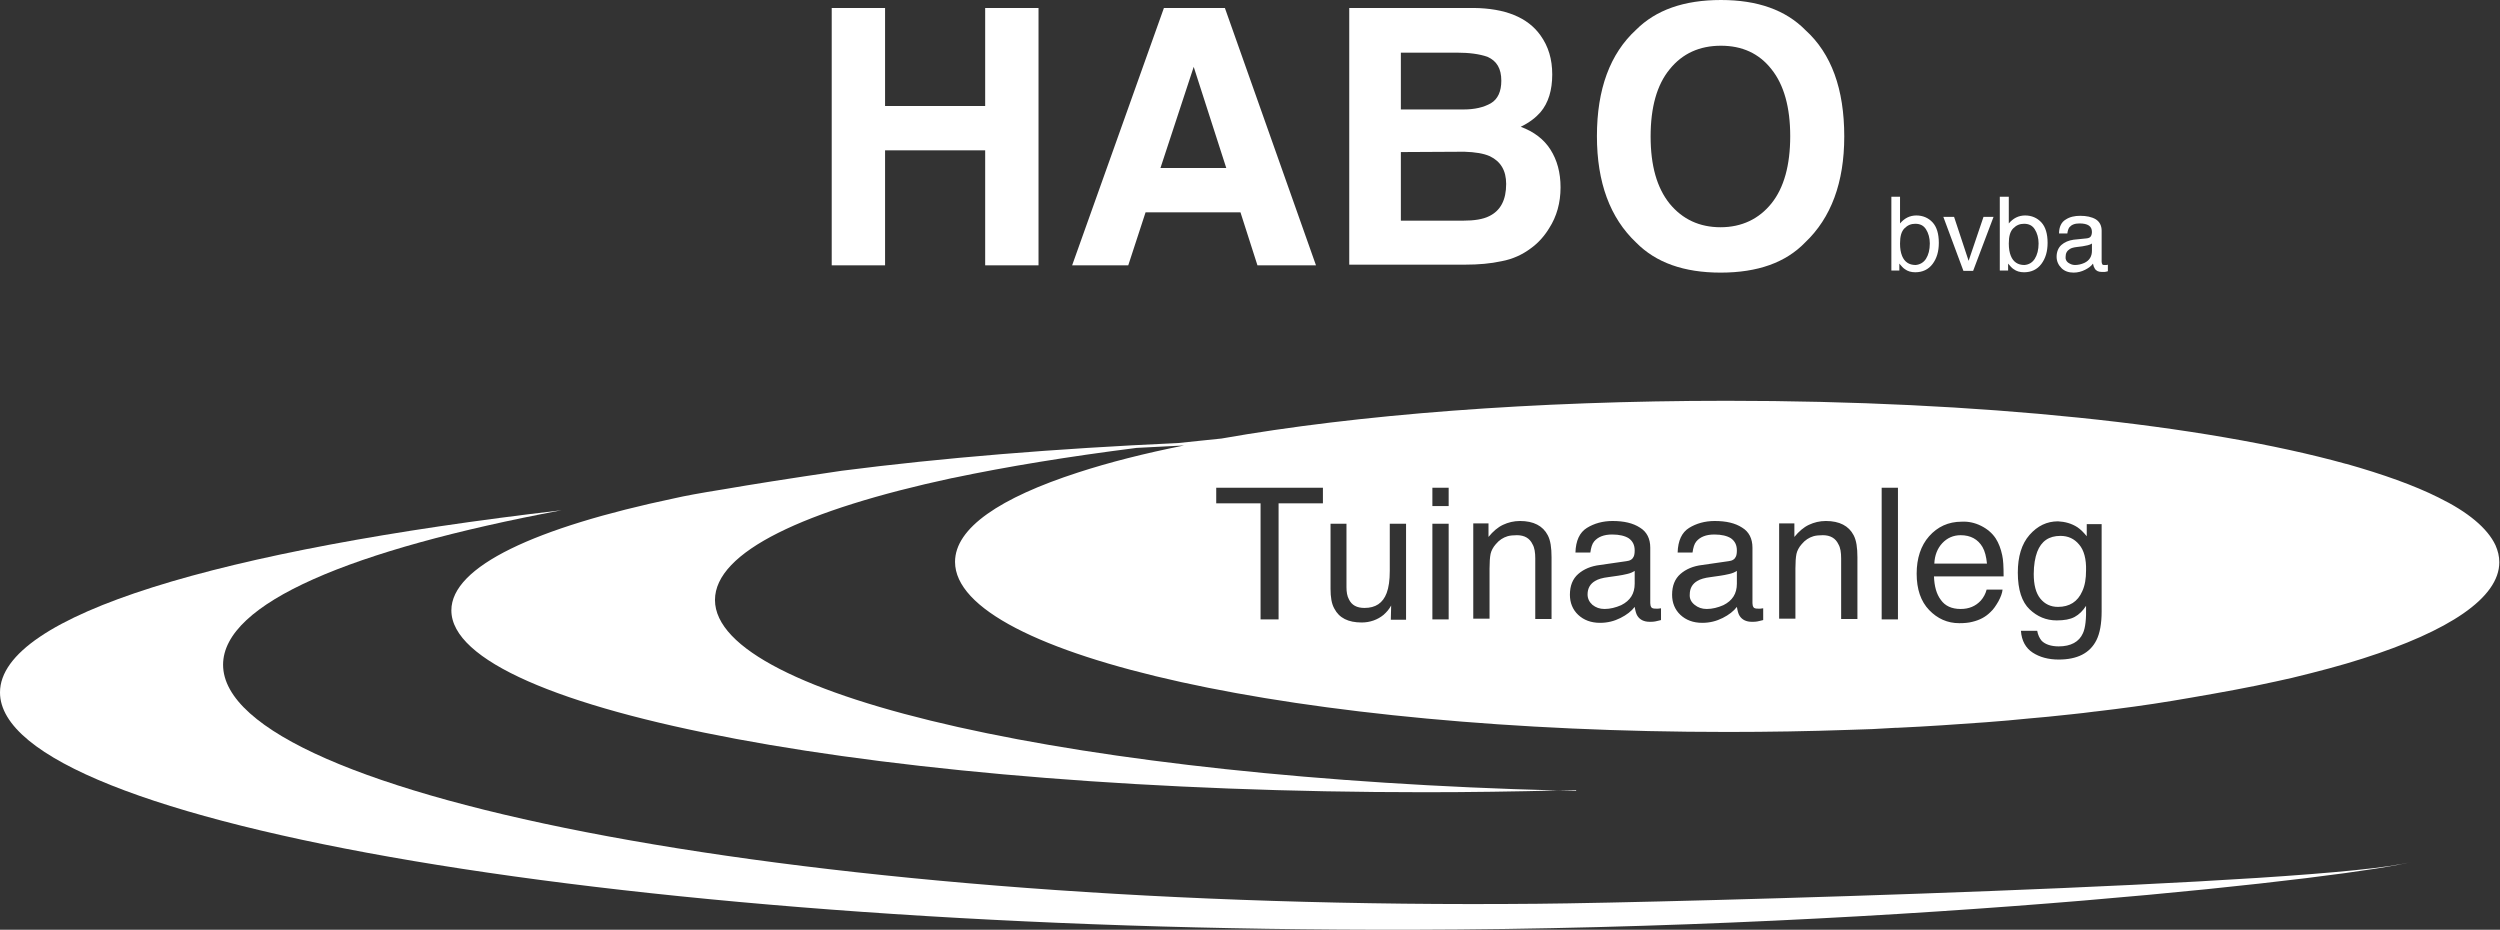 <?xml version="1.0" encoding="utf-8"?>
<!-- Generator: Adobe Illustrator 26.0.0, SVG Export Plug-In . SVG Version: 6.00 Build 0)  -->
<svg version="1.1" id="Layer_1" xmlns="http://www.w3.org/2000/svg" xmlns:xlink="http://www.w3.org/1999/xlink" x="0px" y="0px"
	 viewBox="0 0 721.7 268.4" style="enable-background:new 0 0 721.7 268.4;" xml:space="preserve">
<rect x="0" y="0" width="721.7" height="268.4" fill="#333333" stroke="none"/>
<style type="text/css">
	.st0{fill:#FFFFFF;}
</style>
<path class="st0" d="M240.1,76.6V2.3h15.4v28.3h28.9V2.3h15.4v74.3h-15.4V43.4h-28.9v33.2C255.5,76.6,240.1,76.6,240.1,76.6z"/>
<path class="st0" d="M336,2.3h17.6l26.3,74.3H363l-4.9-15.3h-27.4l-5,15.3h-16.2L336,2.3z M335,48.5h19l-9.4-29.2L335,48.5z"/>
<path class="st0" d="M444.7,10.2c2.3,3.2,3.4,6.9,3.4,11.3c0,4.5-1.1,8.2-3.4,10.9c-1.3,1.5-3.2,3-5.7,4.2c3.8,1.4,6.7,3.6,8.6,6.6
	s2.9,6.6,2.9,10.9c0,4.4-1.1,8.4-3.3,11.8c-1.4,2.3-3.2,4.3-5.3,5.8c-2.4,1.8-5.2,3.1-8.4,3.7c-3.2,0.7-6.7,1-10.5,1h-33.5V2.3h35.9
	C434.5,2.4,441,5,444.7,10.2z M404.4,15.2v16.4h18.1c3.2,0,5.8-0.6,7.9-1.8c2-1.2,3-3.4,3-6.5c0-3.5-1.3-5.7-4-6.9
	c-2.3-0.8-5.2-1.2-8.8-1.2H404.4z M404.4,43.9v19.8h18c3.2,0,5.7-0.4,7.5-1.3c3.3-1.6,4.9-4.7,4.9-9.3c0-3.9-1.6-6.5-4.7-8
	c-1.8-0.8-4.2-1.2-7.4-1.3L404.4,43.9L404.4,43.9z"/>
<path class="st0" d="M521.1,70c-5.6,5.8-13.7,8.7-24.4,8.7c-10.6,0-18.7-2.9-24.4-8.7c-7.5-7.1-11.3-17.3-11.3-30.7
	c0-13.6,3.8-23.8,11.3-30.7C478,2.9,486.1,0,496.8,0c10.6,0,18.7,2.9,24.4,8.7c7.5,6.8,11.2,17,11.2,30.7
	C532.4,52.7,528.6,62.9,521.1,70z M511.4,58.7c3.6-4.5,5.4-11,5.4-19.4c0-8.3-1.8-14.8-5.4-19.3c-3.6-4.6-8.5-6.8-14.6-6.8
	S485.7,15.4,482,20c-3.7,4.5-5.5,11-5.5,19.4s1.8,14.8,5.5,19.4c3.7,4.5,8.6,6.8,14.7,6.8S507.8,63.2,511.4,58.7z"/>
<path class="st0" d="M455,228.1c-1.8,0-3.5,0.1-5.2,0.1c1.8,0,3.5,0.1,5.3,0.1C455,228.3,454.9,228.2,455,228.1z"/>
<path class="st0" d="M0,199.9c0,37.9,182.5,69,407.5,68.5c145.9-0.3,274.8-15.6,288.6-19.6c-24,6.6-215.3,11.8-252.2,12.1
	c-209.6,2-379.5-30.9-379.5-69c0-17.8,37-33.2,97.7-44.6C63.7,158.8,0,177.5,0,199.9z"/>
<path class="st0" d="M469.7,165.7c-0.9,0.2-1.8,0.4-2.6,0.5l-2.8,0.4c-1.7,0.2-3,0.6-3.8,1.1c-1.4,0.8-2.2,2.1-2.2,3.9
	c0,1.2,0.5,2.2,1.4,3c1,0.8,2.1,1.2,3.5,1.2c1.6,0,3.2-0.4,4.8-1.1c2.6-1.3,3.9-3.3,3.9-6.2v-3.7
	C471.3,165.2,470.6,165.5,469.7,165.7z M469.7,165.7c-0.9,0.2-1.8,0.4-2.6,0.5l-2.8,0.4c-1.7,0.2-3,0.6-3.8,1.1
	c-1.4,0.8-2.2,2.1-2.2,3.9c0,1.2,0.5,2.2,1.4,3c1,0.8,2.1,1.2,3.5,1.2c1.6,0,3.2-0.4,4.8-1.1c2.6-1.3,3.9-3.3,3.9-6.2v-3.7
	C471.3,165.2,470.6,165.5,469.7,165.7z M469.7,165.7c-0.9,0.2-1.8,0.4-2.6,0.5l-2.8,0.4c-1.7,0.2-3,0.6-3.8,1.1
	c-1.4,0.8-2.2,2.1-2.2,3.9c0,1.2,0.5,2.2,1.4,3c1,0.8,2.1,1.2,3.5,1.2c1.6,0,3.2-0.4,4.8-1.1c2.6-1.3,3.9-3.3,3.9-6.2v-3.7
	C471.3,165.2,470.6,165.5,469.7,165.7z M499.2,165.7c-0.9,0.2-1.8,0.4-2.6,0.5l-2.8,0.4c-1.7,0.2-3,0.6-3.8,1.1
	c-1.4,0.8-2.2,2.1-2.2,3.9c-0.1,1.2,0.4,2.2,1.4,3s2.1,1.2,3.5,1.2c1.6,0,3.2-0.4,4.8-1.1c2.6-1.3,3.9-3.3,3.9-6.2v-3.7
	C500.8,165.2,500.1,165.5,499.2,165.7z M499.2,165.7c-0.9,0.2-1.8,0.4-2.6,0.5l-2.8,0.4c-1.7,0.2-3,0.6-3.8,1.1
	c-1.4,0.8-2.2,2.1-2.2,3.9c-0.1,1.2,0.4,2.2,1.4,3s2.1,1.2,3.5,1.2c1.6,0,3.2-0.4,4.8-1.1c2.6-1.3,3.9-3.3,3.9-6.2v-3.7
	C500.8,165.2,500.1,165.5,499.2,165.7z M469.7,165.7c-0.9,0.2-1.8,0.4-2.6,0.5l-2.8,0.4c-1.7,0.2-3,0.6-3.8,1.1
	c-1.4,0.8-2.2,2.1-2.2,3.9c0,1.2,0.5,2.2,1.4,3c1,0.8,2.1,1.2,3.5,1.2c1.6,0,3.2-0.4,4.8-1.1c2.6-1.3,3.9-3.3,3.9-6.2v-3.7
	C471.3,165.2,470.6,165.5,469.7,165.7z M469.7,165.7c-0.9,0.2-1.8,0.4-2.6,0.5l-2.8,0.4c-1.7,0.2-3,0.6-3.8,1.1
	c-1.4,0.8-2.2,2.1-2.2,3.9c0,1.2,0.5,2.2,1.4,3c1,0.8,2.1,1.2,3.5,1.2c1.6,0,3.2-0.4,4.8-1.1c2.6-1.3,3.9-3.3,3.9-6.2v-3.7
	C471.3,165.2,470.6,165.5,469.7,165.7z M499.2,165.7c-0.9,0.2-1.8,0.4-2.6,0.5l-2.8,0.4c-1.7,0.2-3,0.6-3.8,1.1
	c-1.4,0.8-2.2,2.1-2.2,3.9c-0.1,1.2,0.4,2.2,1.4,3s2.1,1.2,3.5,1.2c1.6,0,3.2-0.4,4.8-1.1c2.6-1.3,3.9-3.3,3.9-6.2v-3.7
	C500.8,165.2,500.1,165.5,499.2,165.7z M572.3,157.9c-1.3-2.2-3.4-3.4-6.3-3.4c-2.1,0-3.9,0.8-5.3,2.3c-1.4,1.5-2.2,3.5-2.3,5.9
	h15.2C573.4,160.7,573,159.1,572.3,157.9z M572.3,157.9c-1.3-2.2-3.4-3.4-6.3-3.4c-2.1,0-3.9,0.8-5.3,2.3c-1.4,1.5-2.2,3.5-2.3,5.9
	h15.2C573.4,160.7,573,159.1,572.3,157.9z M499.2,165.7c-0.9,0.2-1.8,0.4-2.6,0.5l-2.8,0.4c-1.7,0.2-3,0.6-3.8,1.1
	c-1.4,0.8-2.2,2.1-2.2,3.9c-0.1,1.2,0.4,2.2,1.4,3s2.1,1.2,3.5,1.2c1.6,0,3.2-0.4,4.8-1.1c2.6-1.3,3.9-3.3,3.9-6.2v-3.7
	C500.8,165.2,500.1,165.5,499.2,165.7z M469.7,165.7c-0.9,0.2-1.8,0.4-2.6,0.5l-2.8,0.4c-1.7,0.2-3,0.6-3.8,1.1
	c-1.4,0.8-2.2,2.1-2.2,3.9c0,1.2,0.5,2.2,1.4,3c1,0.8,2.1,1.2,3.5,1.2c1.6,0,3.2-0.4,4.8-1.1c2.6-1.3,3.9-3.3,3.9-6.2v-3.7
	C471.3,165.2,470.6,165.5,469.7,165.7z M720.4,157.4c-2.3-4.9-7.9-9.6-16.5-13.8c-7-3.5-16-6.7-26.6-9.7h-0.1
	c-40.7-11.3-105.6-18.2-178.7-18.2c-55.8,0-106.8,4-145.9,10.9c-4.2,0.4-8.4,0.9-12.5,1.3c-35.6,1.6-68.4,4.3-97.1,8
	c-15.6,2.3-26.3,4-33.8,5.3c-7.5,1.2-11.7,2-14.3,2.6c-40.4,8.5-64.6,19.7-64.6,32.4c0,29,125.8,52.5,281,52.5
	c13.1,0,25.9-0.2,38.5-0.5c-137.4-3.6-243.4-26.9-243.4-55c0-13.9,25.8-26,68.5-35.2c0,0,0,0,0.1,0c15.6-3.3,33.4-6.2,53.1-8.7
	c4.5-0.2,9.1-0.5,13.7-0.7c-11.5,2.3-21.7,4.9-30.6,7.8c-22.5,7.3-35.5,16-35.5,25.8c0,27.1,99.8,49.1,223,49.1
	c11.9,0,23.6-0.2,35-0.6c4.5-0.1,9.1-0.3,13.5-0.6h0.5c8.8-0.4,17.3-1,25.6-1.6c4.3-0.3,8.4-0.7,12.5-1.1c1.9-0.2,3.7-0.3,5.5-0.5
	c4.6-0.5,9.1-0.9,13.5-1.5h0.1c7.7-0.9,15.1-1.9,22.3-3.1c1.8-0.3,3.5-0.6,5.3-0.9c8.7-1.5,17-3,24.6-4.7c1.5-0.3,3-0.7,4.5-1
	c7.4-1.8,14.3-3.6,20.5-5.6c24.8-7.9,39.4-17.5,39.4-27.8C721.5,160.6,721.1,159,720.4,157.4z M381.9,145.3h-12.8v33.5h-5.2v-33.5
	h-12.8v-4.5h30.8V145.3z M405.9,178.9h-4.4l0.1-4.1c-0.6,1.1-1.3,1.9-2.2,2.7c-1.7,1.4-3.9,2.2-6.3,2.2c-3.9,0-6.5-1.3-7.9-4
	c-0.8-1.4-1.1-3.3-1.1-5.7v-18.8h4.6v18.3c0,1.4,0.2,2.6,0.7,3.5c0.8,1.7,2.3,2.5,4.5,2.5c3.2,0,5.3-1.4,6.4-4.3
	c0.6-1.6,0.9-3.7,0.9-6.4v-13.6h4.7L405.9,178.9L405.9,178.9z M418.2,178.8h-4.7v-27.6h4.7V178.8z M418.2,146.1h-4.7v-5.3h4.7V146.1
	z M447.9,178.7h-4.7v-17.5c0-1.7-0.2-3.1-0.8-4.1c-0.8-1.7-2.3-2.6-4.5-2.6c-1.1,0-2,0.1-2.7,0.3c-1.3,0.4-2.4,1.1-3.4,2.3
	c-0.8,0.9-1.3,1.9-1.5,2.8c-0.2,1-0.3,2.4-0.3,4.2v14.5h-4.7v-27.5h4.4v3.9c1.3-1.6,2.7-2.8,4.2-3.5s3.1-1.1,4.9-1.1
	c3.9,0,6.6,1.4,8,4.1c0.8,1.5,1.1,3.6,1.1,6.4V178.7z M479.5,179c-0.7,0.2-1.3,0.3-1.7,0.4c-0.4,0.1-0.9,0.1-1.6,0.1
	c-1.6,0-2.8-0.6-3.5-1.7c-0.4-0.6-0.6-1.5-0.8-2.6c-0.9,1.2-2.3,2.3-4.1,3.2s-3.7,1.4-5.9,1.4c-2.6,0-4.7-0.8-6.3-2.3
	c-1.6-1.5-2.4-3.5-2.4-5.8c0-2.6,0.8-4.6,2.4-6s3.7-2.3,6.3-2.6l7.6-1.1c1.1-0.1,1.8-0.6,2.1-1.3c0.2-0.4,0.3-1,0.3-1.8
	c0-1.6-0.6-2.7-1.7-3.5c-1.1-0.7-2.7-1.1-4.8-1.1c-2.4,0-4.1,0.7-5.2,2c-0.6,0.7-0.9,1.8-1.1,3.2h-4.3c0.1-3.4,1.2-5.8,3.3-7.1
	c2.1-1.3,4.6-2,7.4-2c3.3,0,5.9,0.6,7.9,1.9c2,1.2,3,3.2,3,5.8v16c0,0.5,0.1,0.9,0.3,1.2c0.2,0.3,0.6,0.4,1.3,0.4h0.7
	c0.3,0,0.5-0.1,0.8-0.1L479.5,179L479.5,179z M509,179c-0.7,0.2-1.3,0.3-1.7,0.4c-0.4,0.1-0.9,0.1-1.6,0.1c-1.6,0-2.8-0.6-3.5-1.7
	c-0.4-0.6-0.6-1.5-0.8-2.6c-0.9,1.2-2.3,2.3-4.1,3.2s-3.7,1.4-5.9,1.4c-2.6,0-4.7-0.8-6.3-2.3c-1.6-1.5-2.4-3.5-2.4-5.8
	c0-2.6,0.8-4.6,2.4-6s3.7-2.3,6.3-2.6l7.6-1.1c1.1-0.1,1.8-0.6,2.1-1.3c0.2-0.4,0.3-1,0.3-1.8c0-1.6-0.6-2.7-1.7-3.5
	c-1.1-0.7-2.7-1.1-4.8-1.1c-2.4,0-4.1,0.7-5.2,2c-0.6,0.7-0.9,1.8-1.1,3.2h-4.3c0.1-3.4,1.2-5.8,3.3-7.1c2.1-1.3,4.6-2,7.4-2
	c3.3,0,5.9,0.6,7.9,1.9c2,1.2,3,3.2,3,5.8v16c0,0.5,0.1,0.9,0.3,1.2c0.2,0.3,0.6,0.4,1.3,0.4h0.7c0.3,0,0.5-0.1,0.8-0.1L509,179
	L509,179z M536.2,178.7h-4.7v-17.5c0-1.7-0.2-3.1-0.8-4.1c-0.8-1.7-2.3-2.6-4.5-2.6c-1.1,0-2,0.1-2.7,0.3c-1.3,0.4-2.4,1.1-3.4,2.3
	c-0.8,0.9-1.3,1.9-1.5,2.8c-0.2,1-0.3,2.4-0.3,4.2v14.5h-4.7v-27.5h4.4v3.9c1.3-1.6,2.7-2.8,4.2-3.5s3.1-1.1,4.9-1.1
	c3.9,0,6.6,1.4,8,4.1c0.8,1.5,1.1,3.6,1.1,6.4V178.7z M547.9,178.8h-4.7v-38h4.7V178.8z M560.3,173.2c1.2,1.7,3.1,2.6,5.7,2.6
	c2.4,0,4.3-0.8,5.8-2.4c0.8-0.9,1.4-2,1.7-3.2h4.6c-0.1,1-0.5,2.1-1.2,3.4c-0.7,1.2-1.4,2.3-2.3,3.1c-1.4,1.4-3.1,2.3-5.2,2.8
	c-1.1,0.3-2.4,0.4-3.8,0.4c-3.4,0-6.3-1.3-8.7-3.8s-3.6-6-3.6-10.5c0-4.4,1.2-8.1,3.6-10.8c2.4-2.7,5.5-4.2,9.4-4.2
	c1.9-0.1,3.8,0.3,5.6,1.2s3.2,2.1,4.2,3.6c0.9,1.4,1.5,3,1.9,4.9c0.3,1.3,0.4,3.3,0.4,6.1h-20.1C558.4,169.2,559,171.5,560.3,173.2z
	 M606.7,176.5c0,3.5-0.5,6.3-1.5,8.3c-1.9,3.8-5.6,5.6-10.9,5.6c-3,0-5.5-0.7-7.5-2s-3.2-3.4-3.4-6.3h4.7c0.2,1.2,0.7,2.2,1.3,2.9
	c1,1,2.7,1.6,4.9,1.6c3.5,0,5.9-1.3,7-3.8c0.7-1.5,1-4.1,0.9-7.9c-0.9,1.4-2,2.5-3.3,3.2s-3,1-5.2,1c-3,0-5.6-1.1-7.8-3.2
	c-2.2-2.1-3.4-5.6-3.4-10.6c0-4.6,1.1-8.3,3.4-10.9c2.3-2.6,5-3.9,8.2-3.9c2,0.1,3.9,0.6,5.6,1.7c0.9,0.6,1.8,1.5,2.7,2.6v-3.5h4.3
	V176.5z M594.8,154.7c-3.3,0-5.5,1.5-6.7,4.6c-0.6,1.6-1,3.8-1,6.4c0,3.1,0.6,5.5,1.9,7.1c1.3,1.6,3,2.4,5.1,2.4
	c3.3,0,5.7-1.5,7-4.5c0.8-1.7,1.1-3.7,1.1-6c0.1-3.3-0.6-5.9-2-7.5C598.8,155.5,597,154.7,594.8,154.7z M566,154.5
	c-2.1,0-3.9,0.8-5.3,2.3c-1.4,1.5-2.2,3.5-2.3,5.9h15.2c-0.2-2-0.6-3.6-1.3-4.8C571,155.7,568.9,154.5,566,154.5z M496.6,166.2
	l-2.8,0.4c-1.7,0.2-3,0.6-3.8,1.1c-1.4,0.8-2.2,2.1-2.2,3.9c-0.1,1.2,0.4,2.2,1.4,3s2.1,1.2,3.5,1.2c1.6,0,3.2-0.4,4.8-1.1
	c2.6-1.3,3.9-3.3,3.9-6.2v-3.7c-0.6,0.4-1.3,0.7-2.2,0.9C498.3,165.9,497.4,166.1,496.6,166.2z M467.1,166.2l-2.8,0.4
	c-1.7,0.2-3,0.6-3.8,1.1c-1.4,0.8-2.2,2.1-2.2,3.9c0,1.2,0.5,2.2,1.4,3c1,0.8,2.1,1.2,3.5,1.2c1.6,0,3.2-0.4,4.8-1.1
	c2.6-1.3,3.9-3.3,3.9-6.2v-3.7c-0.6,0.4-1.3,0.7-2.2,0.9C468.8,165.9,467.9,166.1,467.1,166.2z M469.7,165.7
	c-0.9,0.2-1.8,0.4-2.6,0.5l-2.8,0.4c-1.7,0.2-3,0.6-3.8,1.1c-1.4,0.8-2.2,2.1-2.2,3.9c0,1.2,0.5,2.2,1.4,3c1,0.8,2.1,1.2,3.5,1.2
	c1.6,0,3.2-0.4,4.8-1.1c2.6-1.3,3.9-3.3,3.9-6.2v-3.7C471.3,165.2,470.6,165.5,469.7,165.7z M499.2,165.7c-0.9,0.2-1.8,0.4-2.6,0.5
	l-2.8,0.4c-1.7,0.2-3,0.6-3.8,1.1c-1.4,0.8-2.2,2.1-2.2,3.9c-0.1,1.2,0.4,2.2,1.4,3s2.1,1.2,3.5,1.2c1.6,0,3.2-0.4,4.8-1.1
	c2.6-1.3,3.9-3.3,3.9-6.2v-3.7C500.8,165.2,500.1,165.5,499.2,165.7z M499.2,165.7c-0.9,0.2-1.8,0.4-2.6,0.5l-2.8,0.4
	c-1.7,0.2-3,0.6-3.8,1.1c-1.4,0.8-2.2,2.1-2.2,3.9c-0.1,1.2,0.4,2.2,1.4,3s2.1,1.2,3.5,1.2c1.6,0,3.2-0.4,4.8-1.1
	c2.6-1.3,3.9-3.3,3.9-6.2v-3.7C500.8,165.2,500.1,165.5,499.2,165.7z M469.7,165.7c-0.9,0.2-1.8,0.4-2.6,0.5l-2.8,0.4
	c-1.7,0.2-3,0.6-3.8,1.1c-1.4,0.8-2.2,2.1-2.2,3.9c0,1.2,0.5,2.2,1.4,3c1,0.8,2.1,1.2,3.5,1.2c1.6,0,3.2-0.4,4.8-1.1
	c2.6-1.3,3.9-3.3,3.9-6.2v-3.7C471.3,165.2,470.6,165.5,469.7,165.7z M469.7,165.7c-0.9,0.2-1.8,0.4-2.6,0.5l-2.8,0.4
	c-1.7,0.2-3,0.6-3.8,1.1c-1.4,0.8-2.2,2.1-2.2,3.9c0,1.2,0.5,2.2,1.4,3c1,0.8,2.1,1.2,3.5,1.2c1.6,0,3.2-0.4,4.8-1.1
	c2.6-1.3,3.9-3.3,3.9-6.2v-3.7C471.3,165.2,470.6,165.5,469.7,165.7z M499.2,165.7c-0.9,0.2-1.8,0.4-2.6,0.5l-2.8,0.4
	c-1.7,0.2-3,0.6-3.8,1.1c-1.4,0.8-2.2,2.1-2.2,3.9c-0.1,1.2,0.4,2.2,1.4,3s2.1,1.2,3.5,1.2c1.6,0,3.2-0.4,4.8-1.1
	c2.6-1.3,3.9-3.3,3.9-6.2v-3.7C500.8,165.2,500.1,165.5,499.2,165.7z M499.2,165.7c-0.9,0.2-1.8,0.4-2.6,0.5l-2.8,0.4
	c-1.7,0.2-3,0.6-3.8,1.1c-1.4,0.8-2.2,2.1-2.2,3.9c-0.1,1.2,0.4,2.2,1.4,3s2.1,1.2,3.5,1.2c1.6,0,3.2-0.4,4.8-1.1
	c2.6-1.3,3.9-3.3,3.9-6.2v-3.7C500.8,165.2,500.1,165.5,499.2,165.7z M469.7,165.7c-0.9,0.2-1.8,0.4-2.6,0.5l-2.8,0.4
	c-1.7,0.2-3,0.6-3.8,1.1c-1.4,0.8-2.2,2.1-2.2,3.9c0,1.2,0.5,2.2,1.4,3c1,0.8,2.1,1.2,3.5,1.2c1.6,0,3.2-0.4,4.8-1.1
	c2.6-1.3,3.9-3.3,3.9-6.2v-3.7C471.3,165.2,470.6,165.5,469.7,165.7z"/>
<g>
	<path class="st0" d="M546,56.8h2.5v7.7c0.6-0.7,1.3-1.3,2.1-1.7c0.8-0.4,1.7-0.6,2.6-0.6c1.9,0,3.5,0.7,4.7,2
		c1.2,1.3,1.8,3.3,1.8,5.9c0,2.5-0.6,4.5-1.8,6.1s-2.9,2.4-5,2.4c-1.2,0-2.2-0.3-3-0.9c-0.5-0.3-1-0.9-1.6-1.6v2H546V56.8z
		 M556,74.7c0.7-1.1,1.1-2.6,1.1-4.4c0-1.6-0.4-3-1.1-4.1c-0.7-1.1-1.7-1.6-3.1-1.6c-1.2,0-2.2,0.4-3.1,1.3s-1.3,2.3-1.3,4.4
		c0,1.5,0.2,2.6,0.6,3.6c0.7,1.7,2,2.6,3.9,2.6C554.2,76.4,555.3,75.8,556,74.7z"/>
	<path class="st0" d="M564.1,62.6l4.2,12.7l4.3-12.7h2.9l-5.9,15.6h-2.8L561,62.6H564.1z"/>
	<path class="st0" d="M577.4,56.8h2.5v7.7c0.6-0.7,1.3-1.3,2.1-1.7c0.8-0.4,1.7-0.6,2.6-0.6c1.9,0,3.5,0.7,4.7,2
		c1.2,1.3,1.8,3.3,1.8,5.9c0,2.5-0.6,4.5-1.8,6.1s-2.9,2.4-5,2.4c-1.2,0-2.2-0.3-3-0.9c-0.5-0.3-1-0.9-1.6-1.6v2h-2.4V56.8z
		 M587.4,74.7c0.7-1.1,1.1-2.6,1.1-4.4c0-1.6-0.4-3-1.1-4.1c-0.7-1.1-1.7-1.6-3.1-1.6c-1.2,0-2.2,0.4-3.1,1.3s-1.3,2.3-1.3,4.4
		c0,1.5,0.2,2.6,0.6,3.6c0.7,1.7,2,2.6,3.9,2.6C585.7,76.4,586.7,75.8,587.4,74.7z"/>
	<path class="st0" d="M602.5,68.8c0.6-0.1,1-0.3,1.2-0.8c0.1-0.2,0.2-0.6,0.2-1c0-0.9-0.3-1.5-0.9-1.9s-1.5-0.6-2.7-0.6
		c-1.4,0-2.3,0.4-2.9,1.1c-0.3,0.4-0.5,1-0.6,1.8h-2.4c0-1.9,0.7-3.3,1.9-4c1.2-0.8,2.6-1.1,4.2-1.1c1.8,0,3.3,0.3,4.5,1
		c1.1,0.7,1.7,1.8,1.7,3.3v9c0,0.3,0.1,0.5,0.2,0.7c0.1,0.2,0.3,0.2,0.7,0.2c0.1,0,0.2,0,0.4,0c0.1,0,0.3,0,0.5-0.1v1.9
		c-0.4,0.1-0.7,0.2-0.9,0.2c-0.2,0-0.5,0-0.9,0c-0.9,0-1.6-0.3-2-1c-0.2-0.3-0.4-0.8-0.5-1.4c-0.5,0.7-1.3,1.3-2.3,1.8
		c-1,0.5-2.1,0.8-3.3,0.8c-1.4,0-2.6-0.4-3.5-1.3c-0.9-0.9-1.4-2-1.4-3.3c0-1.4,0.5-2.6,1.4-3.4c0.9-0.8,2.1-1.3,3.5-1.5L602.5,68.8
		z M597,75.8c0.6,0.4,1.2,0.7,2,0.7c0.9,0,1.8-0.2,2.7-0.6c1.5-0.7,2.2-1.9,2.2-3.5v-2.1c-0.3,0.2-0.7,0.4-1.2,0.5
		c-0.5,0.1-1,0.2-1.5,0.3l-1.6,0.2c-0.9,0.1-1.7,0.3-2.1,0.6c-0.8,0.5-1.2,1.2-1.2,2.2C596.2,74.8,596.5,75.4,597,75.8z"/>
</g>
</svg>
